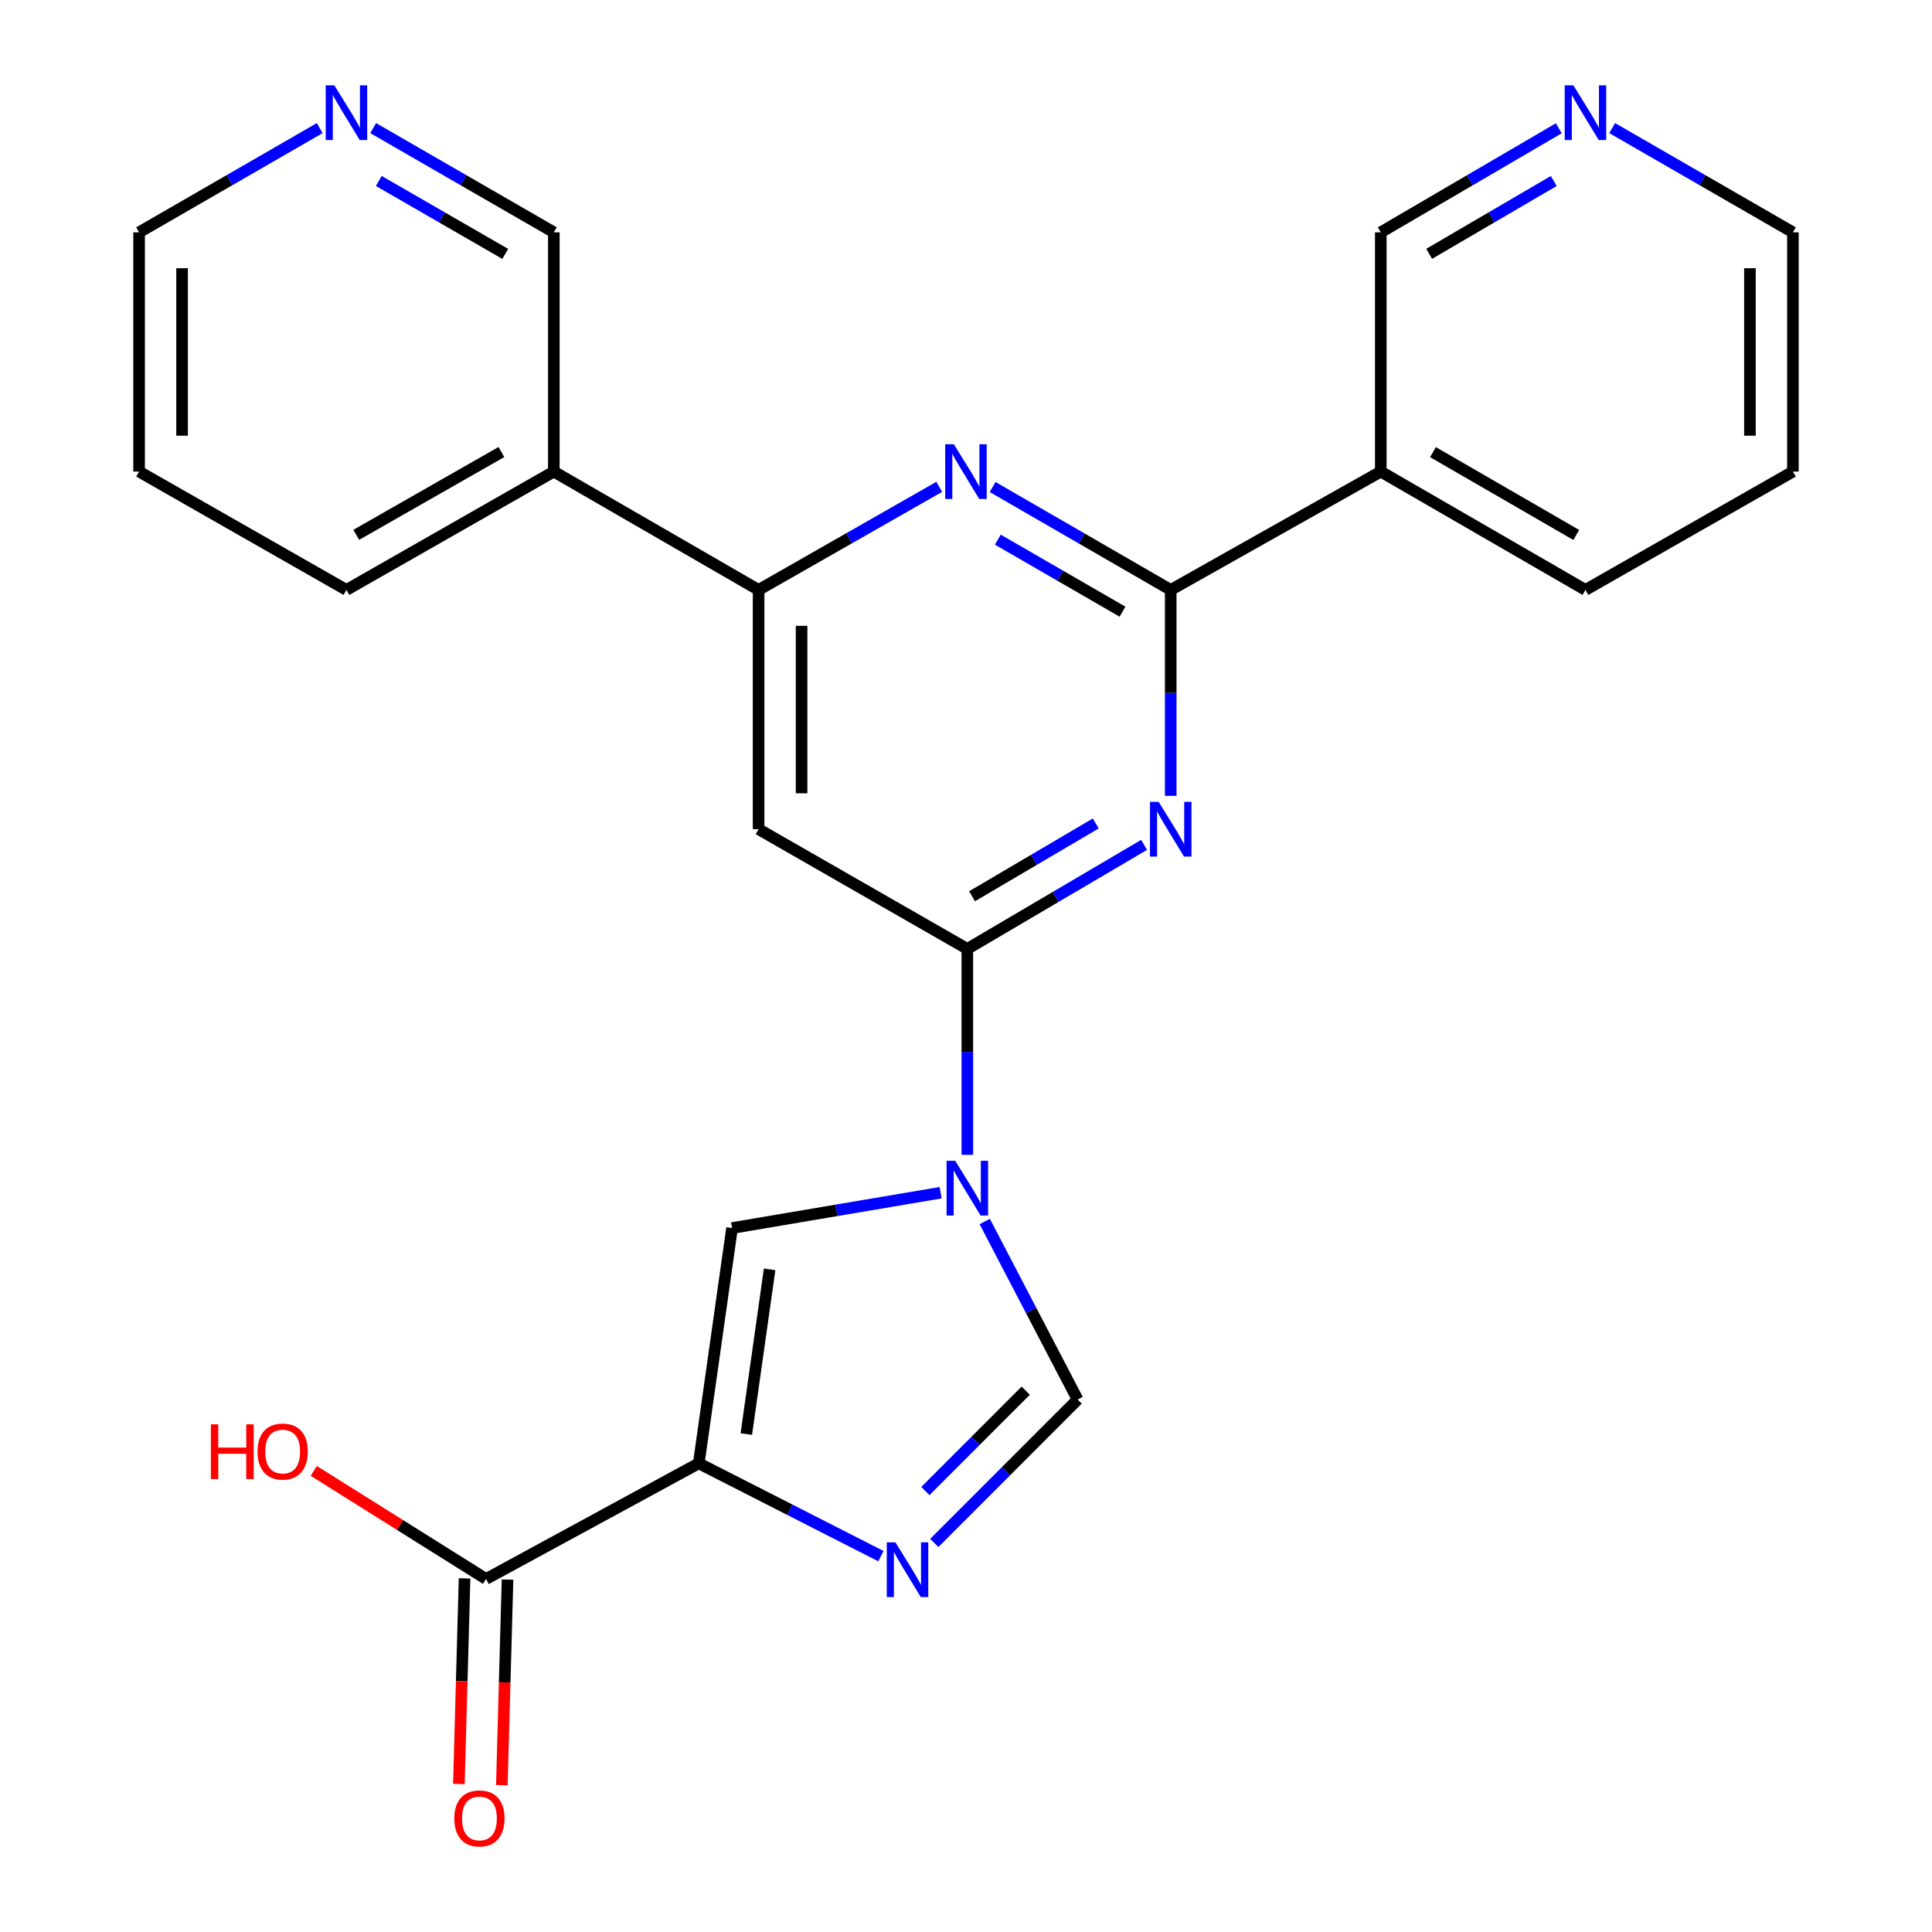 <?xml version='1.0' encoding='iso-8859-1'?>
<svg version='1.1' baseProfile='full'
              xmlns='http://www.w3.org/2000/svg'
                      xmlns:rdkit='http://www.rdkit.org/xml'
                      xmlns:xlink='http://www.w3.org/1999/xlink'
                  xml:space='preserve'
width='1000px' height='1000px' viewBox='0 0 1000 1000'>
<!-- END OF HEADER -->
<rect style='opacity:1.0;fill:#FFFFFF;stroke:none' width='1000' height='1000' x='0' y='0'> </rect>
<path class='bond-1' d='M 500.692,597.743 L 500.692,544.447' style='fill:none;fill-rule:evenodd;stroke:#0000FF;stroke-width:6px;stroke-linecap:butt;stroke-linejoin:miter;stroke-opacity:1' />
<path class='bond-1' d='M 500.692,544.447 L 500.692,491.151' style='fill:none;fill-rule:evenodd;stroke:#000000;stroke-width:6px;stroke-linecap:butt;stroke-linejoin:miter;stroke-opacity:1' />
<path class='bond-5' d='M 486.864,617.342 L 432.886,626.489' style='fill:none;fill-rule:evenodd;stroke:#0000FF;stroke-width:6px;stroke-linecap:butt;stroke-linejoin:miter;stroke-opacity:1' />
<path class='bond-5' d='M 432.886,626.489 L 378.908,635.636' style='fill:none;fill-rule:evenodd;stroke:#000000;stroke-width:6px;stroke-linecap:butt;stroke-linejoin:miter;stroke-opacity:1' />
<path class='bond-8' d='M 509.689,632.244 L 533.731,678.322' style='fill:none;fill-rule:evenodd;stroke:#0000FF;stroke-width:6px;stroke-linecap:butt;stroke-linejoin:miter;stroke-opacity:1' />
<path class='bond-8' d='M 533.731,678.322 L 557.772,724.4' style='fill:none;fill-rule:evenodd;stroke:#000000;stroke-width:6px;stroke-linecap:butt;stroke-linejoin:miter;stroke-opacity:1' />
<path class='bond-0' d='M 361.682,757.42 L 378.908,635.636' style='fill:none;fill-rule:evenodd;stroke:#000000;stroke-width:6px;stroke-linecap:butt;stroke-linejoin:miter;stroke-opacity:1' />
<path class='bond-0' d='M 386.29,742.268 L 398.349,657.019' style='fill:none;fill-rule:evenodd;stroke:#000000;stroke-width:6px;stroke-linecap:butt;stroke-linejoin:miter;stroke-opacity:1' />
<path class='bond-10' d='M 361.682,757.42 L 251.576,817.28' style='fill:none;fill-rule:evenodd;stroke:#000000;stroke-width:6px;stroke-linecap:butt;stroke-linejoin:miter;stroke-opacity:1' />
<path class='bond-25' d='M 361.682,757.42 L 408.823,781.443' style='fill:none;fill-rule:evenodd;stroke:#000000;stroke-width:6px;stroke-linecap:butt;stroke-linejoin:miter;stroke-opacity:1' />
<path class='bond-25' d='M 408.823,781.443 L 455.964,805.467' style='fill:none;fill-rule:evenodd;stroke:#0000FF;stroke-width:6px;stroke-linecap:butt;stroke-linejoin:miter;stroke-opacity:1' />
<path class='bond-2' d='M 500.692,491.151 L 546.432,464.23' style='fill:none;fill-rule:evenodd;stroke:#000000;stroke-width:6px;stroke-linecap:butt;stroke-linejoin:miter;stroke-opacity:1' />
<path class='bond-2' d='M 546.432,464.23 L 592.172,437.309' style='fill:none;fill-rule:evenodd;stroke:#0000FF;stroke-width:6px;stroke-linecap:butt;stroke-linejoin:miter;stroke-opacity:1' />
<path class='bond-2' d='M 503.131,463.905 L 535.149,445.06' style='fill:none;fill-rule:evenodd;stroke:#000000;stroke-width:6px;stroke-linecap:butt;stroke-linejoin:miter;stroke-opacity:1' />
<path class='bond-2' d='M 535.149,445.06 L 567.168,426.215' style='fill:none;fill-rule:evenodd;stroke:#0000FF;stroke-width:6px;stroke-linecap:butt;stroke-linejoin:miter;stroke-opacity:1' />
<path class='bond-7' d='M 500.692,491.151 L 392.65,429.19' style='fill:none;fill-rule:evenodd;stroke:#000000;stroke-width:6px;stroke-linecap:butt;stroke-linejoin:miter;stroke-opacity:1' />
<path class='bond-3' d='M 605.966,411.934 L 605.966,358.638' style='fill:none;fill-rule:evenodd;stroke:#0000FF;stroke-width:6px;stroke-linecap:butt;stroke-linejoin:miter;stroke-opacity:1' />
<path class='bond-3' d='M 605.966,358.638 L 605.966,305.343' style='fill:none;fill-rule:evenodd;stroke:#000000;stroke-width:6px;stroke-linecap:butt;stroke-linejoin:miter;stroke-opacity:1' />
<path class='bond-11' d='M 605.966,305.343 L 714.688,244.098' style='fill:none;fill-rule:evenodd;stroke:#000000;stroke-width:6px;stroke-linecap:butt;stroke-linejoin:miter;stroke-opacity:1' />
<path class='bond-26' d='M 605.966,305.343 L 559.871,278.708' style='fill:none;fill-rule:evenodd;stroke:#000000;stroke-width:6px;stroke-linecap:butt;stroke-linejoin:miter;stroke-opacity:1' />
<path class='bond-26' d='M 559.871,278.708 L 513.776,252.073' style='fill:none;fill-rule:evenodd;stroke:#0000FF;stroke-width:6px;stroke-linecap:butt;stroke-linejoin:miter;stroke-opacity:1' />
<path class='bond-26' d='M 581.009,316.612 L 548.742,297.967' style='fill:none;fill-rule:evenodd;stroke:#000000;stroke-width:6px;stroke-linecap:butt;stroke-linejoin:miter;stroke-opacity:1' />
<path class='bond-26' d='M 548.742,297.967 L 516.476,279.323' style='fill:none;fill-rule:evenodd;stroke:#0000FF;stroke-width:6px;stroke-linecap:butt;stroke-linejoin:miter;stroke-opacity:1' />
<path class='bond-4' d='M 483.59,798.624 L 520.681,761.512' style='fill:none;fill-rule:evenodd;stroke:#0000FF;stroke-width:6px;stroke-linecap:butt;stroke-linejoin:miter;stroke-opacity:1' />
<path class='bond-4' d='M 520.681,761.512 L 557.772,724.4' style='fill:none;fill-rule:evenodd;stroke:#000000;stroke-width:6px;stroke-linecap:butt;stroke-linejoin:miter;stroke-opacity:1' />
<path class='bond-4' d='M 478.984,771.766 L 504.948,745.788' style='fill:none;fill-rule:evenodd;stroke:#0000FF;stroke-width:6px;stroke-linecap:butt;stroke-linejoin:miter;stroke-opacity:1' />
<path class='bond-4' d='M 504.948,745.788 L 530.911,719.81' style='fill:none;fill-rule:evenodd;stroke:#000000;stroke-width:6px;stroke-linecap:butt;stroke-linejoin:miter;stroke-opacity:1' />
<path class='bond-6' d='M 486.146,251.99 L 439.398,278.666' style='fill:none;fill-rule:evenodd;stroke:#0000FF;stroke-width:6px;stroke-linecap:butt;stroke-linejoin:miter;stroke-opacity:1' />
<path class='bond-6' d='M 439.398,278.666 L 392.65,305.343' style='fill:none;fill-rule:evenodd;stroke:#000000;stroke-width:6px;stroke-linecap:butt;stroke-linejoin:miter;stroke-opacity:1' />
<path class='bond-9' d='M 392.65,429.19 L 392.65,305.343' style='fill:none;fill-rule:evenodd;stroke:#000000;stroke-width:6px;stroke-linecap:butt;stroke-linejoin:miter;stroke-opacity:1' />
<path class='bond-9' d='M 414.893,410.613 L 414.893,323.92' style='fill:none;fill-rule:evenodd;stroke:#000000;stroke-width:6px;stroke-linecap:butt;stroke-linejoin:miter;stroke-opacity:1' />
<path class='bond-12' d='M 392.65,305.343 L 286.659,244.098' style='fill:none;fill-rule:evenodd;stroke:#000000;stroke-width:6px;stroke-linecap:butt;stroke-linejoin:miter;stroke-opacity:1' />
<path class='bond-13' d='M 240.458,816.973 L 238.987,870.188' style='fill:none;fill-rule:evenodd;stroke:#000000;stroke-width:6px;stroke-linecap:butt;stroke-linejoin:miter;stroke-opacity:1' />
<path class='bond-13' d='M 238.987,870.188 L 237.516,923.403' style='fill:none;fill-rule:evenodd;stroke:#FF0000;stroke-width:6px;stroke-linecap:butt;stroke-linejoin:miter;stroke-opacity:1' />
<path class='bond-13' d='M 262.693,817.587 L 261.222,870.802' style='fill:none;fill-rule:evenodd;stroke:#000000;stroke-width:6px;stroke-linecap:butt;stroke-linejoin:miter;stroke-opacity:1' />
<path class='bond-13' d='M 261.222,870.802 L 259.752,924.017' style='fill:none;fill-rule:evenodd;stroke:#FF0000;stroke-width:6px;stroke-linecap:butt;stroke-linejoin:miter;stroke-opacity:1' />
<path class='bond-16' d='M 251.576,817.28 L 206.992,789.307' style='fill:none;fill-rule:evenodd;stroke:#000000;stroke-width:6px;stroke-linecap:butt;stroke-linejoin:miter;stroke-opacity:1' />
<path class='bond-16' d='M 206.992,789.307 L 162.408,761.335' style='fill:none;fill-rule:evenodd;stroke:#FF0000;stroke-width:6px;stroke-linecap:butt;stroke-linejoin:miter;stroke-opacity:1' />
<path class='bond-17' d='M 714.688,244.098 L 714.688,120.251' style='fill:none;fill-rule:evenodd;stroke:#000000;stroke-width:6px;stroke-linecap:butt;stroke-linejoin:miter;stroke-opacity:1' />
<path class='bond-19' d='M 714.688,244.098 L 820.63,305.343' style='fill:none;fill-rule:evenodd;stroke:#000000;stroke-width:6px;stroke-linecap:butt;stroke-linejoin:miter;stroke-opacity:1' />
<path class='bond-19' d='M 741.712,234.028 L 815.871,276.899' style='fill:none;fill-rule:evenodd;stroke:#000000;stroke-width:6px;stroke-linecap:butt;stroke-linejoin:miter;stroke-opacity:1' />
<path class='bond-18' d='M 286.659,244.098 L 286.659,120.251' style='fill:none;fill-rule:evenodd;stroke:#000000;stroke-width:6px;stroke-linecap:butt;stroke-linejoin:miter;stroke-opacity:1' />
<path class='bond-20' d='M 286.659,244.098 L 179.321,305.343' style='fill:none;fill-rule:evenodd;stroke:#000000;stroke-width:6px;stroke-linecap:butt;stroke-linejoin:miter;stroke-opacity:1' />
<path class='bond-20' d='M 259.535,233.965 L 184.398,276.836' style='fill:none;fill-rule:evenodd;stroke:#000000;stroke-width:6px;stroke-linecap:butt;stroke-linejoin:miter;stroke-opacity:1' />
<path class='bond-14' d='M 806.822,66.398 L 760.755,93.324' style='fill:none;fill-rule:evenodd;stroke:#0000FF;stroke-width:6px;stroke-linecap:butt;stroke-linejoin:miter;stroke-opacity:1' />
<path class='bond-14' d='M 760.755,93.324 L 714.688,120.251' style='fill:none;fill-rule:evenodd;stroke:#000000;stroke-width:6px;stroke-linecap:butt;stroke-linejoin:miter;stroke-opacity:1' />
<path class='bond-14' d='M 804.227,93.68 L 771.98,112.528' style='fill:none;fill-rule:evenodd;stroke:#0000FF;stroke-width:6px;stroke-linecap:butt;stroke-linejoin:miter;stroke-opacity:1' />
<path class='bond-14' d='M 771.98,112.528 L 739.733,131.377' style='fill:none;fill-rule:evenodd;stroke:#000000;stroke-width:6px;stroke-linecap:butt;stroke-linejoin:miter;stroke-opacity:1' />
<path class='bond-28' d='M 834.468,66.308 L 881.237,93.279' style='fill:none;fill-rule:evenodd;stroke:#0000FF;stroke-width:6px;stroke-linecap:butt;stroke-linejoin:miter;stroke-opacity:1' />
<path class='bond-28' d='M 881.237,93.279 L 928.005,120.251' style='fill:none;fill-rule:evenodd;stroke:#000000;stroke-width:6px;stroke-linecap:butt;stroke-linejoin:miter;stroke-opacity:1' />
<path class='bond-15' d='M 193.159,66.31 L 239.909,93.281' style='fill:none;fill-rule:evenodd;stroke:#0000FF;stroke-width:6px;stroke-linecap:butt;stroke-linejoin:miter;stroke-opacity:1' />
<path class='bond-15' d='M 239.909,93.281 L 286.659,120.251' style='fill:none;fill-rule:evenodd;stroke:#000000;stroke-width:6px;stroke-linecap:butt;stroke-linejoin:miter;stroke-opacity:1' />
<path class='bond-15' d='M 196.068,93.668 L 228.793,112.548' style='fill:none;fill-rule:evenodd;stroke:#0000FF;stroke-width:6px;stroke-linecap:butt;stroke-linejoin:miter;stroke-opacity:1' />
<path class='bond-15' d='M 228.793,112.548 L 261.518,131.427' style='fill:none;fill-rule:evenodd;stroke:#000000;stroke-width:6px;stroke-linecap:butt;stroke-linejoin:miter;stroke-opacity:1' />
<path class='bond-27' d='M 165.483,66.311 L 118.739,93.281' style='fill:none;fill-rule:evenodd;stroke:#0000FF;stroke-width:6px;stroke-linecap:butt;stroke-linejoin:miter;stroke-opacity:1' />
<path class='bond-27' d='M 118.739,93.281 L 71.995,120.251' style='fill:none;fill-rule:evenodd;stroke:#000000;stroke-width:6px;stroke-linecap:butt;stroke-linejoin:miter;stroke-opacity:1' />
<path class='bond-23' d='M 820.63,305.343 L 928.005,244.098' style='fill:none;fill-rule:evenodd;stroke:#000000;stroke-width:6px;stroke-linecap:butt;stroke-linejoin:miter;stroke-opacity:1' />
<path class='bond-24' d='M 179.321,305.343 L 71.995,244.098' style='fill:none;fill-rule:evenodd;stroke:#000000;stroke-width:6px;stroke-linecap:butt;stroke-linejoin:miter;stroke-opacity:1' />
<path class='bond-21' d='M 71.995,120.251 L 71.995,244.098' style='fill:none;fill-rule:evenodd;stroke:#000000;stroke-width:6px;stroke-linecap:butt;stroke-linejoin:miter;stroke-opacity:1' />
<path class='bond-21' d='M 94.239,138.828 L 94.239,225.521' style='fill:none;fill-rule:evenodd;stroke:#000000;stroke-width:6px;stroke-linecap:butt;stroke-linejoin:miter;stroke-opacity:1' />
<path class='bond-22' d='M 928.005,120.251 L 928.005,244.098' style='fill:none;fill-rule:evenodd;stroke:#000000;stroke-width:6px;stroke-linecap:butt;stroke-linejoin:miter;stroke-opacity:1' />
<path class='bond-22' d='M 905.761,138.828 L 905.761,225.521' style='fill:none;fill-rule:evenodd;stroke:#000000;stroke-width:6px;stroke-linecap:butt;stroke-linejoin:miter;stroke-opacity:1' />
<path  class='atom-0' d='M 494.432 600.839
L 503.712 615.839
Q 504.632 617.319, 506.112 619.999
Q 507.592 622.679, 507.672 622.839
L 507.672 600.839
L 511.432 600.839
L 511.432 629.159
L 507.552 629.159
L 497.592 612.759
Q 496.432 610.839, 495.192 608.639
Q 493.992 606.439, 493.632 605.759
L 493.632 629.159
L 489.952 629.159
L 489.952 600.839
L 494.432 600.839
' fill='#0000FF'/>
<path  class='atom-3' d='M 599.706 415.03
L 608.986 430.03
Q 609.906 431.51, 611.386 434.19
Q 612.866 436.87, 612.946 437.03
L 612.946 415.03
L 616.706 415.03
L 616.706 443.35
L 612.826 443.35
L 602.866 426.95
Q 601.706 425.03, 600.466 422.83
Q 599.266 420.63, 598.906 419.95
L 598.906 443.35
L 595.226 443.35
L 595.226 415.03
L 599.706 415.03
' fill='#0000FF'/>
<path  class='atom-5' d='M 463.476 798.325
L 472.756 813.325
Q 473.676 814.805, 475.156 817.485
Q 476.636 820.165, 476.716 820.325
L 476.716 798.325
L 480.476 798.325
L 480.476 826.645
L 476.596 826.645
L 466.636 810.245
Q 465.476 808.325, 464.236 806.125
Q 463.036 803.925, 462.676 803.245
L 462.676 826.645
L 458.996 826.645
L 458.996 798.325
L 463.476 798.325
' fill='#0000FF'/>
<path  class='atom-7' d='M 493.715 229.938
L 502.995 244.938
Q 503.915 246.418, 505.395 249.098
Q 506.875 251.778, 506.955 251.938
L 506.955 229.938
L 510.715 229.938
L 510.715 258.258
L 506.835 258.258
L 496.875 241.858
Q 495.715 239.938, 494.475 237.738
Q 493.275 235.538, 492.915 234.858
L 492.915 258.258
L 489.235 258.258
L 489.235 229.938
L 493.715 229.938
' fill='#0000FF'/>
<path  class='atom-14' d='M 235.153 941.208
Q 235.153 934.408, 238.513 930.608
Q 241.873 926.808, 248.153 926.808
Q 254.433 926.808, 257.793 930.608
Q 261.153 934.408, 261.153 941.208
Q 261.153 948.088, 257.753 952.008
Q 254.353 955.888, 248.153 955.888
Q 241.913 955.888, 238.513 952.008
Q 235.153 948.128, 235.153 941.208
M 248.153 952.688
Q 252.473 952.688, 254.793 949.808
Q 257.153 946.888, 257.153 941.208
Q 257.153 935.648, 254.793 932.848
Q 252.473 930.008, 248.153 930.008
Q 243.833 930.008, 241.473 932.808
Q 239.153 935.608, 239.153 941.208
Q 239.153 946.928, 241.473 949.808
Q 243.833 952.688, 248.153 952.688
' fill='#FF0000'/>
<path  class='atom-15' d='M 814.37 44.167
L 823.65 59.167
Q 824.57 60.647, 826.05 63.327
Q 827.53 66.007, 827.61 66.167
L 827.61 44.167
L 831.37 44.167
L 831.37 72.487
L 827.49 72.487
L 817.53 56.087
Q 816.37 54.167, 815.13 51.967
Q 813.93 49.767, 813.57 49.087
L 813.57 72.487
L 809.89 72.487
L 809.89 44.167
L 814.37 44.167
' fill='#0000FF'/>
<path  class='atom-16' d='M 173.061 44.167
L 182.341 59.167
Q 183.261 60.647, 184.741 63.327
Q 186.221 66.007, 186.301 66.167
L 186.301 44.167
L 190.061 44.167
L 190.061 72.487
L 186.181 72.487
L 176.221 56.087
Q 175.061 54.167, 173.821 51.967
Q 172.621 49.767, 172.261 49.087
L 172.261 72.487
L 168.581 72.487
L 168.581 44.167
L 173.061 44.167
' fill='#0000FF'/>
<path  class='atom-17' d='M 109.141 737.229
L 112.981 737.229
L 112.981 749.269
L 127.461 749.269
L 127.461 737.229
L 131.301 737.229
L 131.301 765.549
L 127.461 765.549
L 127.461 752.469
L 112.981 752.469
L 112.981 765.549
L 109.141 765.549
L 109.141 737.229
' fill='#FF0000'/>
<path  class='atom-17' d='M 133.301 751.309
Q 133.301 744.509, 136.661 740.709
Q 140.021 736.909, 146.301 736.909
Q 152.581 736.909, 155.941 740.709
Q 159.301 744.509, 159.301 751.309
Q 159.301 758.189, 155.901 762.109
Q 152.501 765.989, 146.301 765.989
Q 140.061 765.989, 136.661 762.109
Q 133.301 758.229, 133.301 751.309
M 146.301 762.789
Q 150.621 762.789, 152.941 759.909
Q 155.301 756.989, 155.301 751.309
Q 155.301 745.749, 152.941 742.949
Q 150.621 740.109, 146.301 740.109
Q 141.981 740.109, 139.621 742.909
Q 137.301 745.709, 137.301 751.309
Q 137.301 757.029, 139.621 759.909
Q 141.981 762.789, 146.301 762.789
' fill='#FF0000'/>
</svg>
